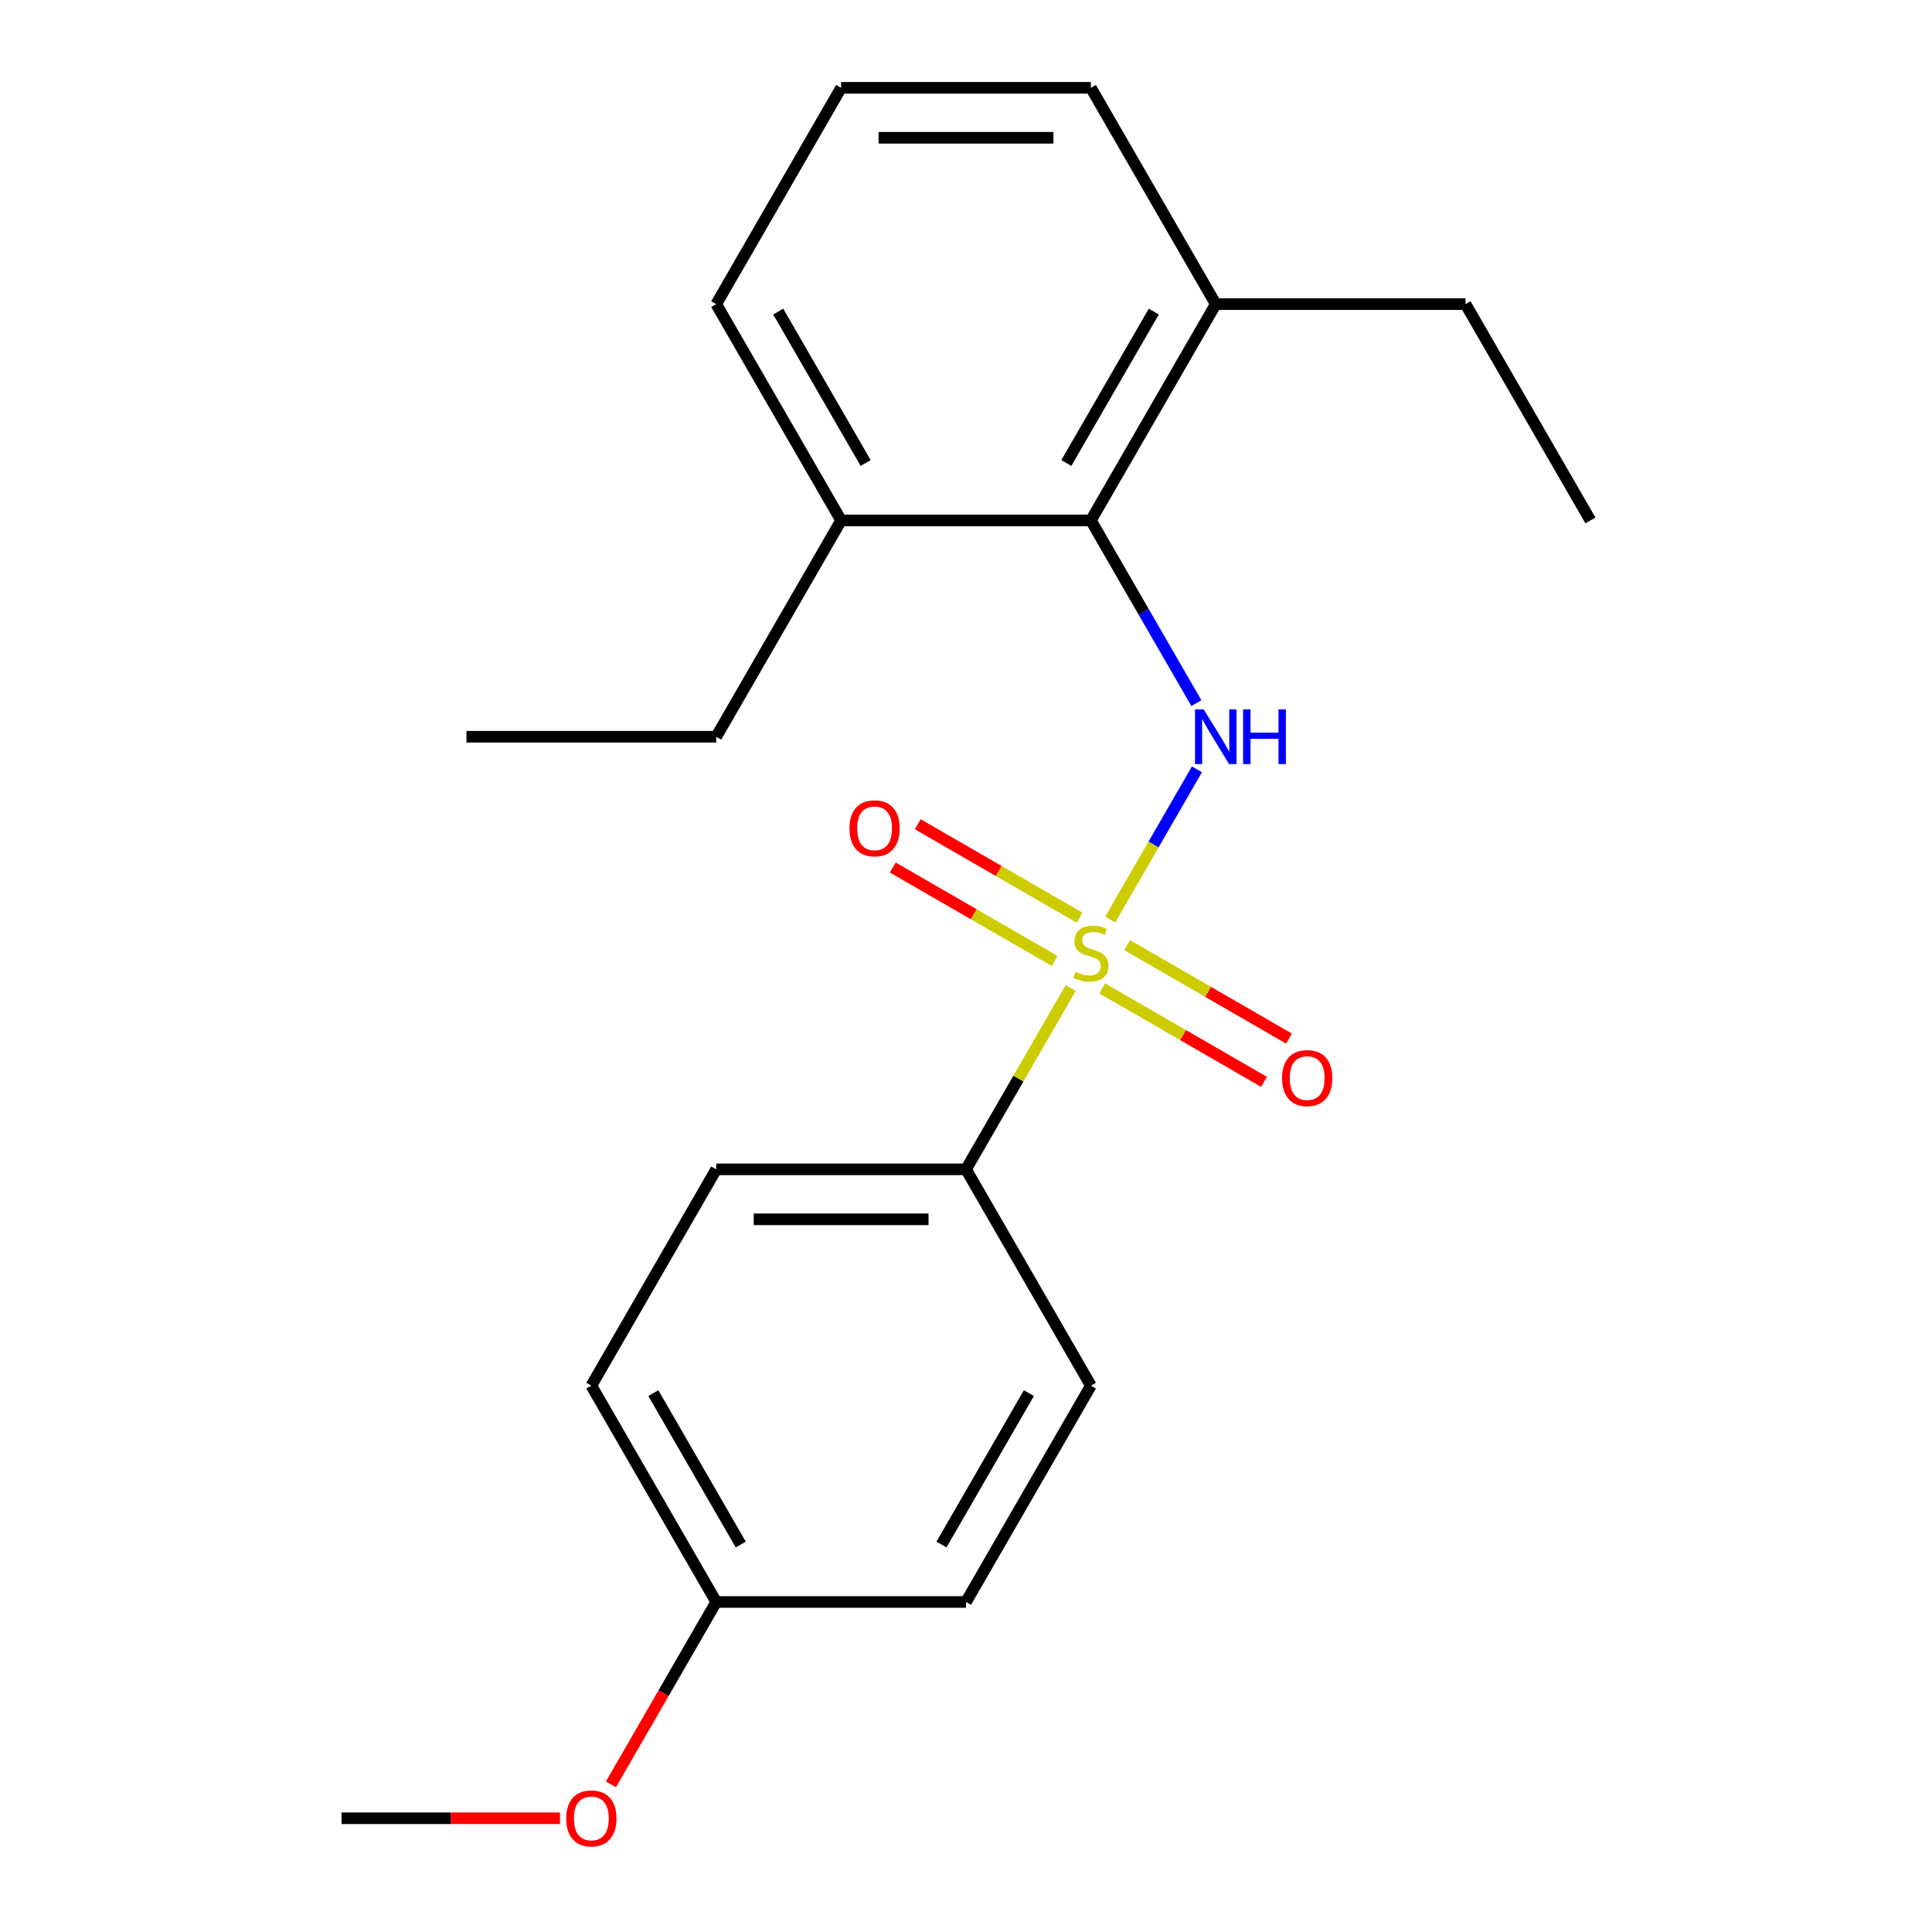 <?xml version='1.0' encoding='iso-8859-1'?>
<svg version='1.1' baseProfile='full'
              xmlns='http://www.w3.org/2000/svg'
                      xmlns:rdkit='http://www.rdkit.org/xml'
                      xmlns:xlink='http://www.w3.org/1999/xlink'
                  xml:space='preserve'
width='1000px' height='1000px' viewBox='0 0 1000 1000'>
<!-- END OF HEADER -->
<rect style='opacity:1.0;fill:#FFFFFF;stroke:none' width='1000' height='1000' x='0' y='0'> </rect>
<path class='bond-0' d='M 574.658,475.94 L 597.093,437.082' style='fill:none;fill-rule:evenodd;stroke:#CCCC00;stroke-width:6px;stroke-linecap:butt;stroke-linejoin:miter;stroke-opacity:1' />
<path class='bond-0' d='M 597.093,437.082 L 619.528,398.224' style='fill:none;fill-rule:evenodd;stroke:#0000FF;stroke-width:6px;stroke-linecap:butt;stroke-linejoin:miter;stroke-opacity:1' />
<path class='bond-2' d='M 554.183,511.404 L 527.091,558.328' style='fill:none;fill-rule:evenodd;stroke:#CCCC00;stroke-width:6px;stroke-linecap:butt;stroke-linejoin:miter;stroke-opacity:1' />
<path class='bond-2' d='M 527.091,558.328 L 500,605.252' style='fill:none;fill-rule:evenodd;stroke:#000000;stroke-width:6px;stroke-linecap:butt;stroke-linejoin:miter;stroke-opacity:1' />
<path class='bond-3' d='M 558.792,474.988 L 516.906,450.806' style='fill:none;fill-rule:evenodd;stroke:#CCCC00;stroke-width:6px;stroke-linecap:butt;stroke-linejoin:miter;stroke-opacity:1' />
<path class='bond-3' d='M 516.906,450.806 L 475.021,426.623' style='fill:none;fill-rule:evenodd;stroke:#FF0000;stroke-width:6px;stroke-linecap:butt;stroke-linejoin:miter;stroke-opacity:1' />
<path class='bond-3' d='M 545.864,497.38 L 503.978,473.197' style='fill:none;fill-rule:evenodd;stroke:#CCCC00;stroke-width:6px;stroke-linecap:butt;stroke-linejoin:miter;stroke-opacity:1' />
<path class='bond-3' d='M 503.978,473.197 L 462.093,449.015' style='fill:none;fill-rule:evenodd;stroke:#FF0000;stroke-width:6px;stroke-linecap:butt;stroke-linejoin:miter;stroke-opacity:1' />
<path class='bond-4' d='M 570.488,511.597 L 612.373,535.779' style='fill:none;fill-rule:evenodd;stroke:#CCCC00;stroke-width:6px;stroke-linecap:butt;stroke-linejoin:miter;stroke-opacity:1' />
<path class='bond-4' d='M 612.373,535.779 L 654.259,559.962' style='fill:none;fill-rule:evenodd;stroke:#FF0000;stroke-width:6px;stroke-linecap:butt;stroke-linejoin:miter;stroke-opacity:1' />
<path class='bond-4' d='M 583.416,489.205 L 625.301,513.387' style='fill:none;fill-rule:evenodd;stroke:#CCCC00;stroke-width:6px;stroke-linecap:butt;stroke-linejoin:miter;stroke-opacity:1' />
<path class='bond-4' d='M 625.301,513.387 L 667.187,537.57' style='fill:none;fill-rule:evenodd;stroke:#FF0000;stroke-width:6px;stroke-linecap:butt;stroke-linejoin:miter;stroke-opacity:1' />
<path class='bond-1' d='M 619.238,363.941 L 591.939,316.657' style='fill:none;fill-rule:evenodd;stroke:#0000FF;stroke-width:6px;stroke-linecap:butt;stroke-linejoin:miter;stroke-opacity:1' />
<path class='bond-1' d='M 591.939,316.657 L 564.64,269.373' style='fill:none;fill-rule:evenodd;stroke:#000000;stroke-width:6px;stroke-linecap:butt;stroke-linejoin:miter;stroke-opacity:1' />
<path class='bond-5' d='M 564.64,269.373 L 629.28,157.414' style='fill:none;fill-rule:evenodd;stroke:#000000;stroke-width:6px;stroke-linecap:butt;stroke-linejoin:miter;stroke-opacity:1' />
<path class='bond-5' d='M 551.944,239.652 L 597.192,161.28' style='fill:none;fill-rule:evenodd;stroke:#000000;stroke-width:6px;stroke-linecap:butt;stroke-linejoin:miter;stroke-opacity:1' />
<path class='bond-6' d='M 564.64,269.373 L 435.36,269.373' style='fill:none;fill-rule:evenodd;stroke:#000000;stroke-width:6px;stroke-linecap:butt;stroke-linejoin:miter;stroke-opacity:1' />
<path class='bond-7' d='M 500,605.252 L 370.72,605.252' style='fill:none;fill-rule:evenodd;stroke:#000000;stroke-width:6px;stroke-linecap:butt;stroke-linejoin:miter;stroke-opacity:1' />
<path class='bond-7' d='M 480.608,631.108 L 390.112,631.108' style='fill:none;fill-rule:evenodd;stroke:#000000;stroke-width:6px;stroke-linecap:butt;stroke-linejoin:miter;stroke-opacity:1' />
<path class='bond-8' d='M 500,605.252 L 564.64,717.211' style='fill:none;fill-rule:evenodd;stroke:#000000;stroke-width:6px;stroke-linecap:butt;stroke-linejoin:miter;stroke-opacity:1' />
<path class='bond-14' d='M 629.28,157.414 L 564.64,45.455' style='fill:none;fill-rule:evenodd;stroke:#000000;stroke-width:6px;stroke-linecap:butt;stroke-linejoin:miter;stroke-opacity:1' />
<path class='bond-16' d='M 629.28,157.414 L 758.559,157.414' style='fill:none;fill-rule:evenodd;stroke:#000000;stroke-width:6px;stroke-linecap:butt;stroke-linejoin:miter;stroke-opacity:1' />
<path class='bond-15' d='M 435.36,269.373 L 370.72,157.414' style='fill:none;fill-rule:evenodd;stroke:#000000;stroke-width:6px;stroke-linecap:butt;stroke-linejoin:miter;stroke-opacity:1' />
<path class='bond-15' d='M 448.056,239.652 L 402.808,161.28' style='fill:none;fill-rule:evenodd;stroke:#000000;stroke-width:6px;stroke-linecap:butt;stroke-linejoin:miter;stroke-opacity:1' />
<path class='bond-17' d='M 435.36,269.373 L 370.72,381.333' style='fill:none;fill-rule:evenodd;stroke:#000000;stroke-width:6px;stroke-linecap:butt;stroke-linejoin:miter;stroke-opacity:1' />
<path class='bond-11' d='M 370.72,605.252 L 306.081,717.211' style='fill:none;fill-rule:evenodd;stroke:#000000;stroke-width:6px;stroke-linecap:butt;stroke-linejoin:miter;stroke-opacity:1' />
<path class='bond-10' d='M 564.64,717.211 L 500,829.171' style='fill:none;fill-rule:evenodd;stroke:#000000;stroke-width:6px;stroke-linecap:butt;stroke-linejoin:miter;stroke-opacity:1' />
<path class='bond-10' d='M 532.552,721.077 L 487.304,799.449' style='fill:none;fill-rule:evenodd;stroke:#000000;stroke-width:6px;stroke-linecap:butt;stroke-linejoin:miter;stroke-opacity:1' />
<path class='bond-9' d='M 370.72,829.171 L 500,829.171' style='fill:none;fill-rule:evenodd;stroke:#000000;stroke-width:6px;stroke-linecap:butt;stroke-linejoin:miter;stroke-opacity:1' />
<path class='bond-12' d='M 370.72,829.171 L 343.467,876.374' style='fill:none;fill-rule:evenodd;stroke:#000000;stroke-width:6px;stroke-linecap:butt;stroke-linejoin:miter;stroke-opacity:1' />
<path class='bond-12' d='M 343.467,876.374 L 316.214,923.578' style='fill:none;fill-rule:evenodd;stroke:#FF0000;stroke-width:6px;stroke-linecap:butt;stroke-linejoin:miter;stroke-opacity:1' />
<path class='bond-21' d='M 370.72,829.171 L 306.081,717.211' style='fill:none;fill-rule:evenodd;stroke:#000000;stroke-width:6px;stroke-linecap:butt;stroke-linejoin:miter;stroke-opacity:1' />
<path class='bond-21' d='M 383.416,799.449 L 338.168,721.077' style='fill:none;fill-rule:evenodd;stroke:#000000;stroke-width:6px;stroke-linecap:butt;stroke-linejoin:miter;stroke-opacity:1' />
<path class='bond-18' d='M 289.849,941.13 L 233.325,941.13' style='fill:none;fill-rule:evenodd;stroke:#FF0000;stroke-width:6px;stroke-linecap:butt;stroke-linejoin:miter;stroke-opacity:1' />
<path class='bond-18' d='M 233.325,941.13 L 176.801,941.13' style='fill:none;fill-rule:evenodd;stroke:#000000;stroke-width:6px;stroke-linecap:butt;stroke-linejoin:miter;stroke-opacity:1' />
<path class='bond-13' d='M 435.36,45.455 L 370.72,157.414' style='fill:none;fill-rule:evenodd;stroke:#000000;stroke-width:6px;stroke-linecap:butt;stroke-linejoin:miter;stroke-opacity:1' />
<path class='bond-22' d='M 435.36,45.455 L 564.64,45.455' style='fill:none;fill-rule:evenodd;stroke:#000000;stroke-width:6px;stroke-linecap:butt;stroke-linejoin:miter;stroke-opacity:1' />
<path class='bond-22' d='M 454.752,71.311 L 545.248,71.311' style='fill:none;fill-rule:evenodd;stroke:#000000;stroke-width:6px;stroke-linecap:butt;stroke-linejoin:miter;stroke-opacity:1' />
<path class='bond-20' d='M 758.559,157.414 L 823.199,269.373' style='fill:none;fill-rule:evenodd;stroke:#000000;stroke-width:6px;stroke-linecap:butt;stroke-linejoin:miter;stroke-opacity:1' />
<path class='bond-19' d='M 370.72,381.333 L 241.441,381.333' style='fill:none;fill-rule:evenodd;stroke:#000000;stroke-width:6px;stroke-linecap:butt;stroke-linejoin:miter;stroke-opacity:1' />
<path  class='atom-0' d='M 556.64 503.012
Q 556.96 503.132, 558.28 503.692
Q 559.6 504.252, 561.04 504.612
Q 562.52 504.932, 563.96 504.932
Q 566.64 504.932, 568.2 503.652
Q 569.76 502.332, 569.76 500.052
Q 569.76 498.492, 568.96 497.532
Q 568.2 496.572, 567 496.052
Q 565.8 495.532, 563.8 494.932
Q 561.28 494.172, 559.76 493.452
Q 558.28 492.732, 557.2 491.212
Q 556.16 489.692, 556.16 487.132
Q 556.16 483.572, 558.56 481.372
Q 561 479.172, 565.8 479.172
Q 569.08 479.172, 572.8 480.732
L 571.88 483.812
Q 568.48 482.412, 565.92 482.412
Q 563.16 482.412, 561.64 483.572
Q 560.12 484.692, 560.16 486.652
Q 560.16 488.172, 560.92 489.092
Q 561.72 490.012, 562.84 490.532
Q 564 491.052, 565.92 491.652
Q 568.48 492.452, 570 493.252
Q 571.52 494.052, 572.6 495.692
Q 573.72 497.292, 573.72 500.052
Q 573.72 503.972, 571.08 506.092
Q 568.48 508.172, 564.12 508.172
Q 561.6 508.172, 559.68 507.612
Q 557.8 507.092, 555.56 506.172
L 556.64 503.012
' fill='#CCCC00'/>
<path  class='atom-1' d='M 623.02 367.173
L 632.3 382.173
Q 633.22 383.653, 634.7 386.333
Q 636.18 389.013, 636.26 389.173
L 636.26 367.173
L 640.02 367.173
L 640.02 395.493
L 636.14 395.493
L 626.18 379.093
Q 625.02 377.173, 623.78 374.973
Q 622.58 372.773, 622.22 372.093
L 622.22 395.493
L 618.54 395.493
L 618.54 367.173
L 623.02 367.173
' fill='#0000FF'/>
<path  class='atom-1' d='M 643.42 367.173
L 647.26 367.173
L 647.26 379.213
L 661.74 379.213
L 661.74 367.173
L 665.58 367.173
L 665.58 395.493
L 661.74 395.493
L 661.74 382.413
L 647.26 382.413
L 647.26 395.493
L 643.42 395.493
L 643.42 367.173
' fill='#0000FF'/>
<path  class='atom-4' d='M 439.68 428.733
Q 439.68 421.933, 443.04 418.133
Q 446.4 414.333, 452.68 414.333
Q 458.96 414.333, 462.32 418.133
Q 465.68 421.933, 465.68 428.733
Q 465.68 435.613, 462.28 439.533
Q 458.88 443.413, 452.68 443.413
Q 446.44 443.413, 443.04 439.533
Q 439.68 435.653, 439.68 428.733
M 452.68 440.213
Q 457 440.213, 459.32 437.333
Q 461.68 434.413, 461.68 428.733
Q 461.68 423.173, 459.32 420.373
Q 457 417.533, 452.68 417.533
Q 448.36 417.533, 446 420.333
Q 443.68 423.133, 443.68 428.733
Q 443.68 434.453, 446 437.333
Q 448.36 440.213, 452.68 440.213
' fill='#FF0000'/>
<path  class='atom-5' d='M 663.599 558.012
Q 663.599 551.212, 666.959 547.412
Q 670.319 543.612, 676.599 543.612
Q 682.879 543.612, 686.239 547.412
Q 689.599 551.212, 689.599 558.012
Q 689.599 564.892, 686.199 568.812
Q 682.799 572.692, 676.599 572.692
Q 670.359 572.692, 666.959 568.812
Q 663.599 564.932, 663.599 558.012
M 676.599 569.492
Q 680.919 569.492, 683.239 566.612
Q 685.599 563.692, 685.599 558.012
Q 685.599 552.452, 683.239 549.652
Q 680.919 546.812, 676.599 546.812
Q 672.279 546.812, 669.919 549.612
Q 667.599 552.412, 667.599 558.012
Q 667.599 563.732, 669.919 566.612
Q 672.279 569.492, 676.599 569.492
' fill='#FF0000'/>
<path  class='atom-13' d='M 293.081 941.21
Q 293.081 934.41, 296.441 930.61
Q 299.801 926.81, 306.081 926.81
Q 312.361 926.81, 315.721 930.61
Q 319.081 934.41, 319.081 941.21
Q 319.081 948.09, 315.681 952.01
Q 312.281 955.89, 306.081 955.89
Q 299.841 955.89, 296.441 952.01
Q 293.081 948.13, 293.081 941.21
M 306.081 952.69
Q 310.401 952.69, 312.721 949.81
Q 315.081 946.89, 315.081 941.21
Q 315.081 935.65, 312.721 932.85
Q 310.401 930.01, 306.081 930.01
Q 301.761 930.01, 299.401 932.81
Q 297.081 935.61, 297.081 941.21
Q 297.081 946.93, 299.401 949.81
Q 301.761 952.69, 306.081 952.69
' fill='#FF0000'/>
</svg>
